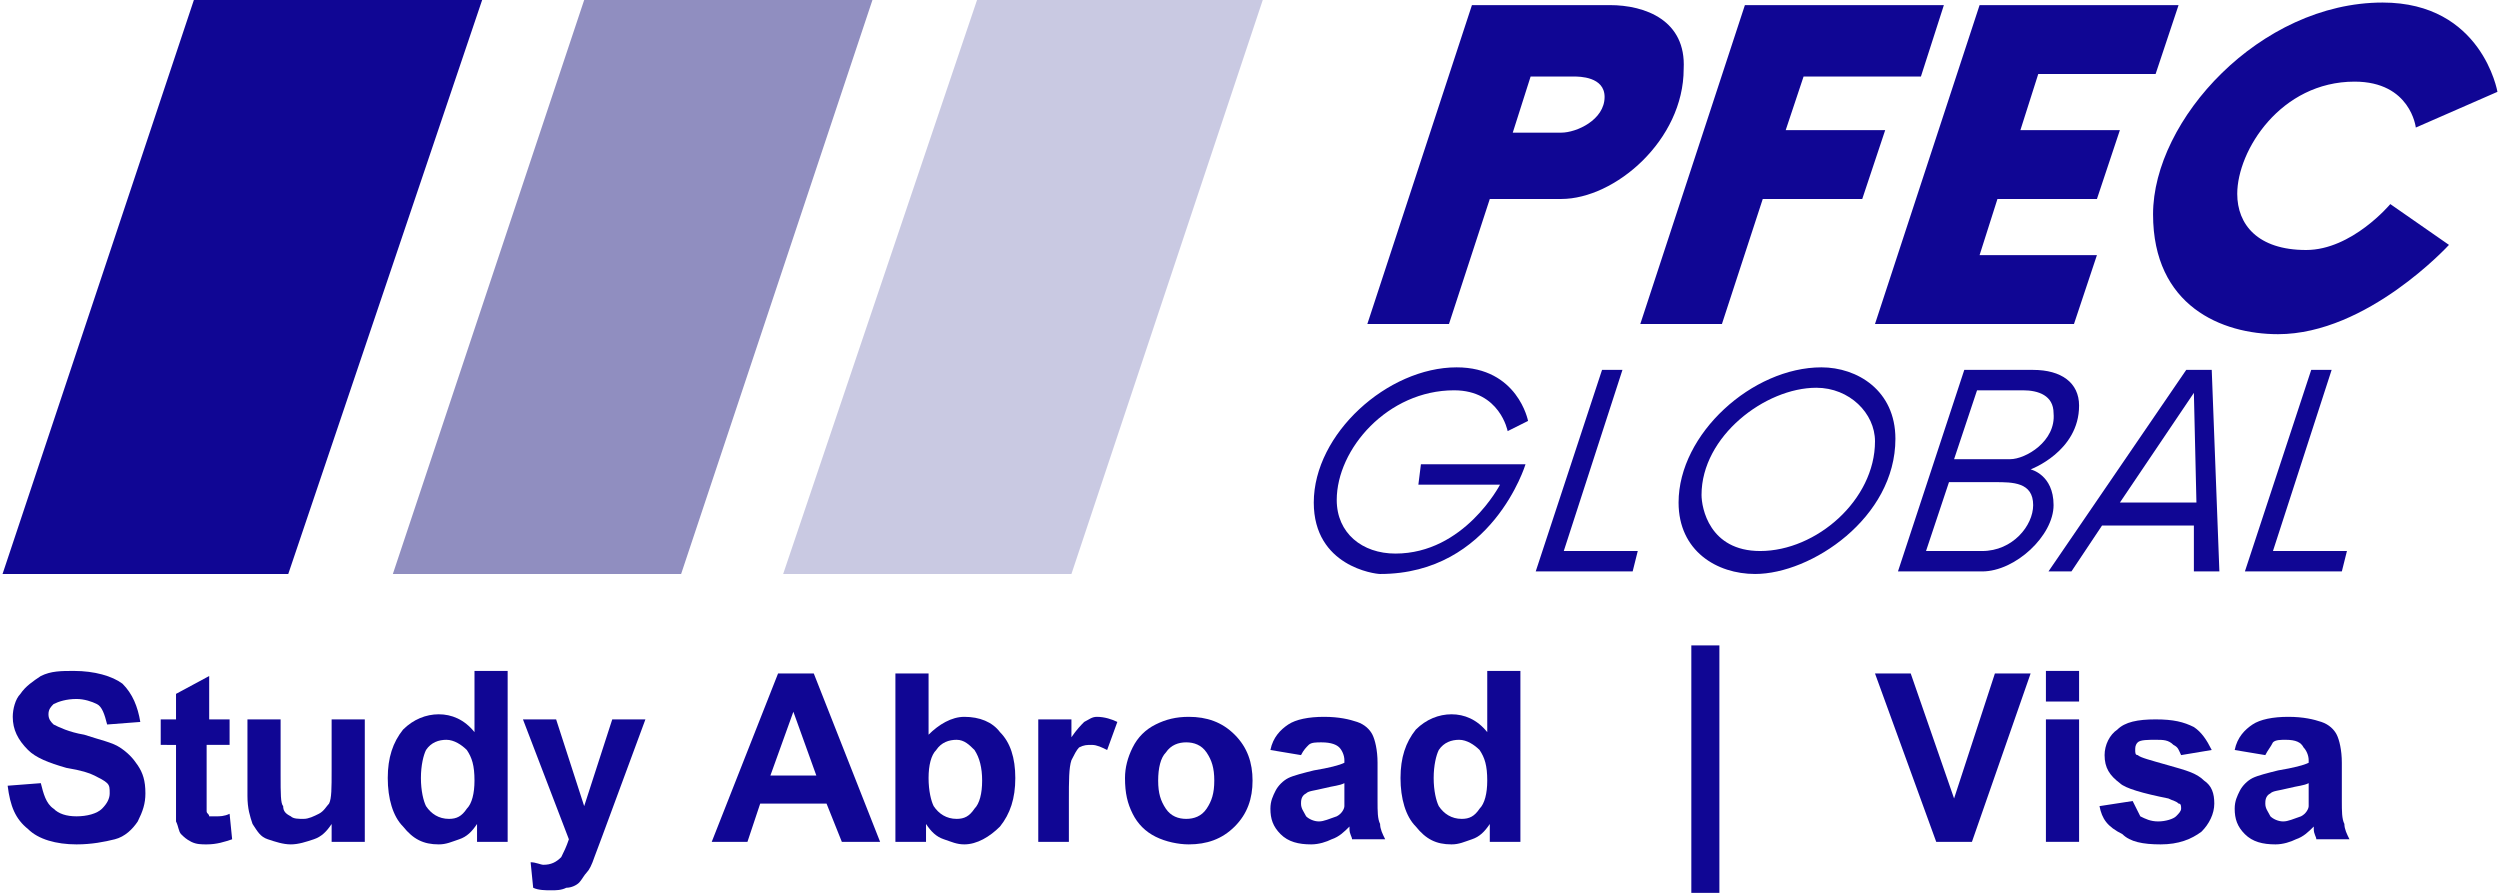 <?xml version="1.0" encoding="utf-8"?>
<!-- Generator: Adobe Illustrator 26.5.0, SVG Export Plug-In . SVG Version: 6.00 Build 0)  -->
<svg version="1.1" id="Layer_1" xmlns="http://www.w3.org/2000/svg" xmlns:xlink="http://www.w3.org/1999/xlink" x="0px" y="0px"
	 viewBox="0 0 98 35" style="enable-background:new 0 0 98 35;" xml:space="preserve">
<style type="text/css">
	.st0{fill:#100694;}
	.st1{fill:#908EC0;}
	.st2{fill:#C9C9E2;}
	.st3{fill:#FFFFFF;}
</style>
<g>
	<g>
		<polygon class="st0" points="7.6,0 0.1,22.5 11.3,22.5 18.9,0 		"/>
		<polygon class="st1" points="22.9,0 15.4,22.5 26.7,22.5 34.2,0 		"/>
		<polygon class="st2" points="38.3,0 30.7,22.5 42,22.5 49.5,0 		"/>
	</g>
	<g>
		<path class="st0" d="M63.1,0.2c-1.4,0-5.4,0-5.4,0l-4.1,12.5h3.2l1.6-4.9c0,0,2,0,2.8,0c2.1,0,4.8-2.3,4.8-5.1
			C66.1,0.8,64.5,0.2,63.1,0.2z M61.2,5.2c-0.6,0-1.9,0-1.9,0L60,3c0,0,1.5,0,1.7,0c0.2,0,1.2,0,1.2,0.8C62.9,4.7,61.8,5.2,61.2,5.2
			z"/>
		<polygon class="st0" points="75.3,3 76.2,0.2 68.4,0.2 64.3,12.7 67.5,12.7 69.1,7.8 73,7.8 73.9,5.1 70,5.1 70.7,3 		"/>
		<polygon class="st0" points="84.5,2.9 85.4,0.2 77.6,0.2 73.5,12.7 81.3,12.7 82.2,10 77.6,10 78.3,7.8 82.2,7.8 83.1,5.1 
			79.2,5.1 79.9,2.9 		"/>
		<path class="st0" d="M90.4,9.8c-1.9,0-2.7-1-2.7-2.2c0-1.7,1.7-4.4,4.6-4.4c2.2,0,2.4,1.8,2.4,1.8l3.2-1.4c0,0-0.6-3.5-4.5-3.5
			c-4.8,0-9,4.6-9,8.3c0,3.6,2.7,4.7,4.9,4.7c3.5,0,6.7-3.5,6.7-3.5L93.7,8C93.7,8,92.2,9.8,90.4,9.8z"/>
	</g>
	<g>
		<path class="st0" d="M55.6,19l3.2,0c0,0-1.4,2.7-4.1,2.7c-1.3,0-2.3-0.8-2.3-2.1c0-2,2-4.3,4.6-4.3c1.8,0,2.1,1.6,2.1,1.6l0.8-0.4
			c0,0-0.4-2.1-2.8-2.1c-2.7,0-5.6,2.6-5.6,5.3c0,2.5,2.4,2.8,2.6,2.8c4.4,0,5.7-4.3,5.7-4.3h-4.1L55.6,19z"/>
		<polygon class="st0" points="61.3,21.6 63.6,14.5 62.8,14.5 60.2,22.4 64,22.4 64.2,21.6 		"/>
		<path class="st0" d="M71.4,14.4c-2.7,0-5.6,2.6-5.6,5.3c0,1.9,1.5,2.8,3,2.8c2.2,0,5.5-2.2,5.5-5.3C74.3,15.3,72.8,14.4,71.4,14.4
			z M69,21.6c-2,0-2.3-1.7-2.3-2.2c0-2.3,2.5-4.2,4.5-4.2c1.3,0,2.3,1,2.3,2.1C73.5,19.6,71.2,21.6,69,21.6z"/>
		<path class="st0" d="M81.5,15.9c0-0.9-0.7-1.4-1.8-1.4c-1,0-2.7,0-2.7,0l-2.6,7.9c0,0,2,0,3.3,0c1.3,0,2.8-1.4,2.8-2.6
			c0-1.2-0.9-1.4-0.9-1.4S81.5,17.7,81.5,15.9z M79.7,19.8c0,0.8-0.8,1.8-2,1.8c-1.1,0-2.2,0-2.2,0l0.9-2.7c0,0,1.1,0,1.8,0
			C78.9,18.9,79.7,18.9,79.7,19.8z M78.8,18c-0.6,0-2.2,0-2.2,0l0.9-2.7c0,0,1.2,0,1.8,0c0.6,0,1.2,0.2,1.2,0.9
			C80.6,17.3,79.4,18,78.8,18z"/>
		<path class="st0" d="M87,22.4l-0.3-7.9h-1l-5.4,7.9h0.9l1.2-1.8h3.6v1.8H87z M83.1,19.7l2.9-4.3l0.1,4.3H83.1z"/>
		<polygon class="st0" points="89.1,21.6 91.4,14.5 90.6,14.5 88,22.4 91.8,22.4 92,21.6 		"/>
	</g>
	<g>
		<g>
			<path class="st0" d="M0.3,30.8l1.3-0.1c0.1,0.4,0.2,0.8,0.5,1C2.3,31.9,2.6,32,3,32c0.4,0,0.8-0.1,1-0.3c0.2-0.2,0.3-0.4,0.3-0.6
				c0-0.2,0-0.3-0.1-0.4c-0.1-0.1-0.3-0.2-0.5-0.3c-0.2-0.1-0.5-0.2-1.1-0.3c-0.7-0.2-1.2-0.4-1.5-0.7c-0.4-0.4-0.6-0.8-0.6-1.3
				c0-0.3,0.1-0.7,0.3-0.9c0.2-0.3,0.5-0.5,0.8-0.7c0.4-0.2,0.8-0.2,1.3-0.2c0.8,0,1.5,0.2,1.9,0.5c0.4,0.4,0.6,0.9,0.7,1.5
				l-1.3,0.1C4.1,28,4,27.7,3.8,27.6c-0.2-0.1-0.5-0.2-0.8-0.2c-0.4,0-0.7,0.1-0.9,0.2c-0.1,0.1-0.2,0.2-0.2,0.4
				c0,0.2,0.1,0.3,0.2,0.4c0.2,0.1,0.6,0.3,1.2,0.4c0.6,0.2,1.1,0.3,1.4,0.5C5,29.5,5.2,29.7,5.4,30c0.2,0.3,0.3,0.6,0.3,1.1
				c0,0.4-0.1,0.7-0.3,1.1c-0.2,0.3-0.5,0.6-0.9,0.7C4.1,33,3.6,33.1,3,33.1c-0.8,0-1.5-0.2-1.9-0.6C0.6,32.1,0.4,31.6,0.3,30.8z"/>
			<path class="st0" d="M9,28.2v1H8.1v1.9c0,0.4,0,0.6,0,0.7c0,0.1,0.1,0.1,0.1,0.2C8.3,32,8.4,32,8.5,32c0.1,0,0.3,0,0.5-0.1l0.1,1
				c-0.3,0.1-0.6,0.2-1,0.2c-0.2,0-0.4,0-0.6-0.1c-0.2-0.1-0.3-0.2-0.4-0.3c-0.1-0.1-0.1-0.3-0.2-0.5c0-0.1,0-0.4,0-0.9v-2.1H6.3v-1
				h0.6v-1l1.3-0.7v1.7H9z"/>
			<path class="st0" d="M13,33v-0.7c-0.2,0.3-0.4,0.5-0.7,0.6c-0.3,0.1-0.6,0.2-0.9,0.2c-0.3,0-0.6-0.1-0.9-0.2
				c-0.3-0.1-0.4-0.3-0.6-0.6c-0.1-0.3-0.2-0.6-0.2-1.1v-3h1.3v2.2c0,0.7,0,1.1,0.1,1.2c0,0.2,0.1,0.3,0.3,0.4
				c0.1,0.1,0.3,0.1,0.5,0.1c0.2,0,0.4-0.1,0.6-0.2c0.2-0.1,0.3-0.3,0.4-0.4c0.1-0.2,0.1-0.6,0.1-1.3v-2h1.3V33H13z"/>
			<path class="st0" d="M19.9,33h-1.2v-0.7c-0.2,0.3-0.4,0.5-0.7,0.6c-0.3,0.1-0.5,0.2-0.8,0.2c-0.6,0-1-0.2-1.4-0.7
				c-0.4-0.4-0.6-1.1-0.6-1.9c0-0.8,0.2-1.4,0.6-1.9c0.4-0.4,0.9-0.6,1.4-0.6c0.5,0,1,0.2,1.4,0.7v-2.4h1.3V33z M16.5,30.5
				c0,0.5,0.1,0.9,0.2,1.1c0.2,0.3,0.5,0.5,0.9,0.5c0.3,0,0.5-0.1,0.7-0.4c0.2-0.2,0.3-0.6,0.3-1.1c0-0.6-0.1-0.9-0.3-1.2
				c-0.2-0.2-0.5-0.4-0.8-0.4c-0.3,0-0.6,0.1-0.8,0.4C16.6,29.6,16.5,30,16.5,30.5z"/>
			<path class="st0" d="M20.5,28.2h1.3l1.1,3.4l1.1-3.4h1.3l-1.7,4.6l-0.3,0.8c-0.1,0.3-0.2,0.5-0.3,0.6c-0.1,0.1-0.2,0.3-0.3,0.4
				c-0.1,0.1-0.3,0.2-0.5,0.2c-0.2,0.1-0.4,0.1-0.6,0.1c-0.2,0-0.5,0-0.7-0.1l-0.1-1c0.2,0,0.4,0.1,0.5,0.1c0.3,0,0.5-0.1,0.7-0.3
				c0.1-0.2,0.2-0.4,0.3-0.7L20.5,28.2z"/>
			<path class="st0" d="M34.5,33H33l-0.6-1.5h-2.6L29.3,33h-1.4l2.6-6.6h1.4L34.5,33z M32,30.4l-0.9-2.5l-0.9,2.5H32z"/>
			<path class="st0" d="M35.1,33v-6.6h1.3v2.4c0.4-0.4,0.9-0.7,1.4-0.7c0.6,0,1.1,0.2,1.4,0.6c0.4,0.4,0.6,1,0.6,1.8
				c0,0.8-0.2,1.4-0.6,1.9c-0.4,0.4-0.9,0.7-1.4,0.7c-0.3,0-0.5-0.1-0.8-0.2c-0.3-0.1-0.5-0.3-0.7-0.6V33H35.1z M36.4,30.5
				c0,0.5,0.1,0.9,0.2,1.1c0.2,0.3,0.5,0.5,0.9,0.5c0.3,0,0.5-0.1,0.7-0.4c0.2-0.2,0.3-0.6,0.3-1.1c0-0.5-0.1-0.9-0.3-1.2
				C38,29.2,37.8,29,37.5,29c-0.3,0-0.6,0.1-0.8,0.4C36.5,29.6,36.4,30,36.4,30.5z"/>
			<path class="st0" d="M42,33h-1.3v-4.8H42v0.7c0.2-0.3,0.4-0.5,0.5-0.6c0.2-0.1,0.3-0.2,0.5-0.2c0.3,0,0.6,0.1,0.8,0.2l-0.4,1.1
				c-0.2-0.1-0.4-0.2-0.6-0.2c-0.2,0-0.3,0-0.5,0.1c-0.1,0.1-0.2,0.3-0.3,0.5c-0.1,0.3-0.1,0.8-0.1,1.6V33z"/>
			<path class="st0" d="M44.1,30.5c0-0.4,0.1-0.8,0.3-1.2c0.2-0.4,0.5-0.7,0.9-0.9c0.4-0.2,0.8-0.3,1.3-0.3c0.7,0,1.3,0.2,1.8,0.7
				c0.5,0.5,0.7,1.1,0.7,1.8c0,0.7-0.2,1.3-0.7,1.8c-0.5,0.5-1.1,0.7-1.8,0.7c-0.4,0-0.9-0.1-1.3-0.3c-0.4-0.2-0.7-0.5-0.9-0.9
				C44.2,31.5,44.1,31.1,44.1,30.5z M45.4,30.6c0,0.5,0.1,0.8,0.3,1.1c0.2,0.3,0.5,0.4,0.8,0.4c0.3,0,0.6-0.1,0.8-0.4
				c0.2-0.3,0.3-0.6,0.3-1.1c0-0.5-0.1-0.8-0.3-1.1c-0.2-0.3-0.5-0.4-0.8-0.4c-0.3,0-0.6,0.1-0.8,0.4C45.5,29.7,45.4,30.1,45.4,30.6
				z"/>
			<path class="st0" d="M51,29.6l-1.2-0.2c0.1-0.5,0.4-0.8,0.7-1c0.3-0.2,0.8-0.3,1.4-0.3c0.6,0,1,0.1,1.3,0.2
				c0.3,0.1,0.5,0.3,0.6,0.5c0.1,0.2,0.2,0.6,0.2,1.1l0,1.5c0,0.4,0,0.7,0.1,0.9c0,0.2,0.1,0.4,0.2,0.6H53c0-0.1-0.1-0.2-0.1-0.4
				c0-0.1,0-0.1,0-0.1c-0.2,0.2-0.4,0.4-0.7,0.5c-0.2,0.1-0.5,0.2-0.8,0.2c-0.5,0-0.9-0.1-1.2-0.4c-0.3-0.3-0.4-0.6-0.4-1
				c0-0.3,0.1-0.5,0.2-0.7c0.1-0.2,0.3-0.4,0.5-0.5c0.2-0.1,0.6-0.2,1-0.3c0.6-0.1,1-0.2,1.2-0.3v-0.1c0-0.2-0.1-0.4-0.2-0.5
				c-0.1-0.1-0.3-0.2-0.7-0.2c-0.2,0-0.4,0-0.5,0.1C51.2,29.3,51.1,29.4,51,29.6z M52.7,30.7c-0.2,0.1-0.4,0.1-0.8,0.2
				c-0.4,0.1-0.6,0.1-0.7,0.2c-0.2,0.1-0.2,0.3-0.2,0.4c0,0.2,0.1,0.3,0.2,0.5c0.1,0.1,0.3,0.2,0.5,0.2c0.2,0,0.4-0.1,0.7-0.2
				c0.2-0.1,0.3-0.3,0.3-0.4c0-0.1,0-0.3,0-0.6V30.7z"/>
			<path class="st0" d="M59.6,33h-1.2v-0.7c-0.2,0.3-0.4,0.5-0.7,0.6c-0.3,0.1-0.5,0.2-0.8,0.2c-0.6,0-1-0.2-1.4-0.7
				c-0.4-0.4-0.6-1.1-0.6-1.9c0-0.8,0.2-1.4,0.6-1.9c0.4-0.4,0.9-0.6,1.4-0.6c0.5,0,1,0.2,1.4,0.7v-2.4h1.3V33z M56.2,30.5
				c0,0.5,0.1,0.9,0.2,1.1c0.2,0.3,0.5,0.5,0.9,0.5c0.3,0,0.5-0.1,0.7-0.4c0.2-0.2,0.3-0.6,0.3-1.1c0-0.6-0.1-0.9-0.3-1.2
				c-0.2-0.2-0.5-0.4-0.8-0.4c-0.3,0-0.6,0.1-0.8,0.4C56.3,29.6,56.2,30,56.2,30.5z"/>
		</g>
	</g>
	<g>
		<path class="st0" d="M75.9,33l-2.4-6.6h1.4l1.7,4.9l1.6-4.9h1.4L77.3,33H75.9z"/>
		<path class="st0" d="M80.2,27.5v-1.2h1.3v1.2H80.2z M80.2,33v-4.8h1.3V33H80.2z"/>
		<path class="st0" d="M82.3,31.6l1.3-0.2c0.1,0.2,0.2,0.4,0.3,0.6c0.2,0.1,0.4,0.2,0.7,0.2c0.3,0,0.6-0.1,0.7-0.2
			c0.1-0.1,0.2-0.2,0.2-0.3c0-0.1,0-0.2-0.1-0.2c-0.1-0.1-0.2-0.1-0.4-0.2c-1-0.2-1.7-0.4-1.9-0.6c-0.4-0.3-0.6-0.6-0.6-1.1
			c0-0.4,0.2-0.8,0.5-1c0.3-0.3,0.8-0.4,1.5-0.4c0.7,0,1.1,0.1,1.5,0.3c0.3,0.2,0.5,0.5,0.7,0.9l-1.2,0.2c-0.1-0.2-0.1-0.3-0.3-0.4
			C85,29,84.8,29,84.5,29c-0.3,0-0.6,0-0.7,0.1c-0.1,0.1-0.1,0.2-0.1,0.3c0,0.1,0,0.2,0.1,0.2c0.1,0.1,0.5,0.2,1.2,0.4
			c0.7,0.2,1.1,0.3,1.4,0.6c0.3,0.2,0.4,0.5,0.4,0.9c0,0.4-0.2,0.8-0.5,1.1c-0.4,0.3-0.9,0.5-1.6,0.5c-0.7,0-1.2-0.1-1.5-0.4
			C82.6,32.4,82.4,32.1,82.3,31.6z"/>
		<path class="st0" d="M88.8,29.6l-1.2-0.2c0.1-0.5,0.4-0.8,0.7-1c0.3-0.2,0.8-0.3,1.4-0.3c0.6,0,1,0.1,1.3,0.2
			c0.3,0.1,0.5,0.3,0.6,0.5c0.1,0.2,0.2,0.6,0.2,1.1l0,1.5c0,0.4,0,0.7,0.1,0.9c0,0.2,0.1,0.4,0.2,0.6h-1.3c0-0.1-0.1-0.2-0.1-0.4
			c0-0.1,0-0.1,0-0.1c-0.2,0.2-0.4,0.4-0.7,0.5c-0.2,0.1-0.5,0.2-0.8,0.2c-0.5,0-0.9-0.1-1.2-0.4c-0.3-0.3-0.4-0.6-0.4-1
			c0-0.3,0.1-0.5,0.2-0.7c0.1-0.2,0.3-0.4,0.5-0.5c0.2-0.1,0.6-0.2,1-0.3c0.6-0.1,1-0.2,1.2-0.3v-0.1c0-0.2-0.1-0.4-0.2-0.5
			C90.2,29.1,90,29,89.6,29c-0.2,0-0.4,0-0.5,0.1C89,29.3,88.9,29.4,88.8,29.6z M90.5,30.7c-0.2,0.1-0.4,0.1-0.8,0.2
			c-0.4,0.1-0.6,0.1-0.7,0.2c-0.2,0.1-0.2,0.3-0.2,0.4c0,0.2,0.1,0.3,0.2,0.5c0.1,0.1,0.3,0.2,0.5,0.2c0.2,0,0.4-0.1,0.7-0.2
			c0.2-0.1,0.3-0.3,0.3-0.4c0-0.1,0-0.3,0-0.6V30.7z"/>
	</g>
	<rect x="66.3" y="25.3" class="st0" width="1.1" height="9.7"/>
</g>
</svg>
